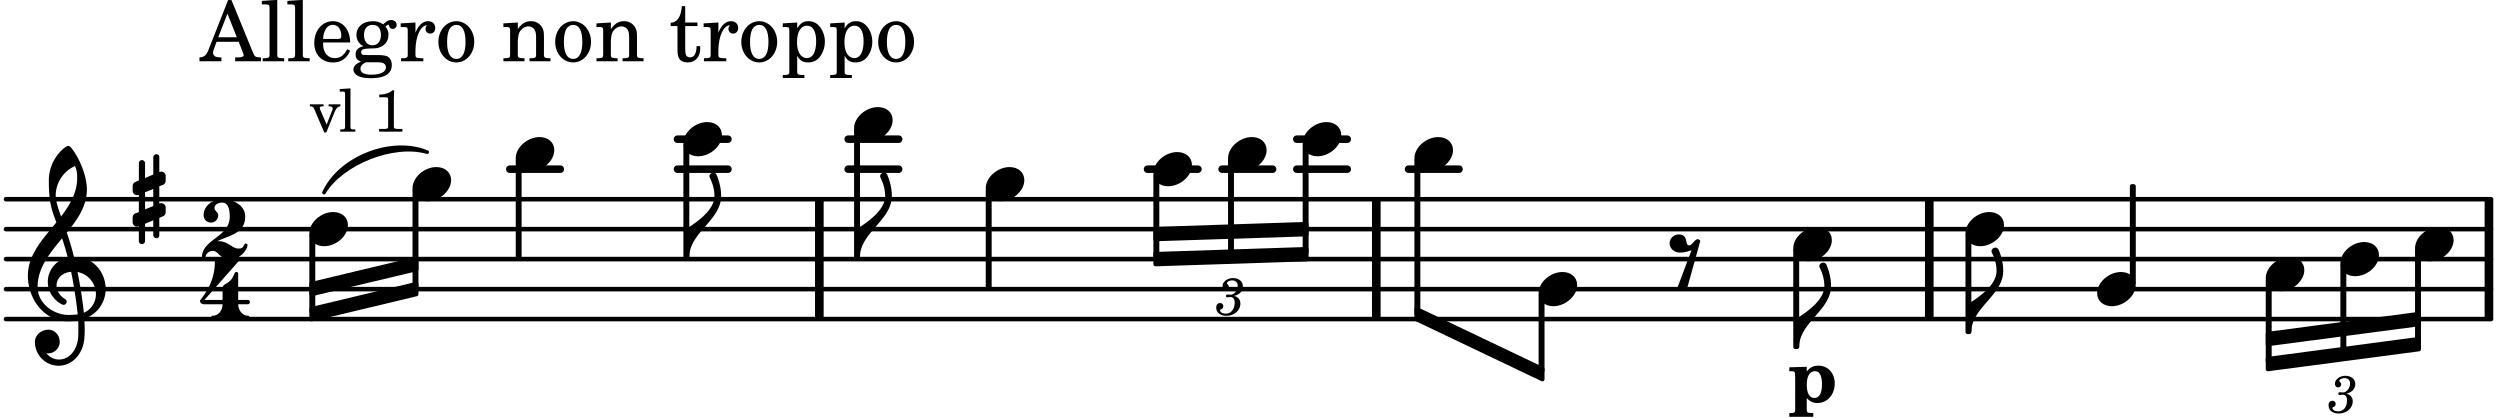 <svg xmlns="http://www.w3.org/2000/svg" xmlns:xlink="http://www.w3.org/1999/xlink" width="489.3" height="81.9" viewBox="0 0 233 39"><rect width="100%" height="100%" fill="#fff" rx="5"/><defs><path id="a" d="M2.219-1.594C1.109-1.594 0-.64 0 .375c0 .719.563 1.219 1.375 1.219 1.11 0 2.219-.953 2.219-1.969 0-.719-.563-1.219-1.375-1.219m0 0"/><path id="c" d="M1.875-7.516c0 .141.469.797.469 1.829 0 1.203-1.328 2.218-2.344 2.89h-.281V0H0c0-2.266 2.969-3.422 2.969-5.687 0-.688-.172-1.375-.438-2a.34.34 0 0 0-.297-.172c-.171 0-.359.14-.359.343m0 0"/><path id="d" d="M1.766-1.281c-.47 0-.016-1.016-.97-1.016-.468 0-.858.36-.858.828 0 .5.453.86.984.86.36 0 .703-.094 1.062-.22L.61 2.798c.141.11.313.156.47.156a.7.7 0 0 0 .468-.156l1.25-4.5c-.047-.078-.14-.156-.25-.156-.25 0-.531.578-.781.578m0 0"/><path id="j" d="M7.266-.016C7.266-1.546 6.14-3 4.359-3h-.046a24 24 0 0 0-.672-2.266c1-1.218 1.875-2.468 1.875-4.03 0-1.298-.766-3.11-1.547-3.97a.33.33 0 0 0-.203-.078c-.282 0-1.797 1.219-1.797 3.203 0 1.985.218 2.657.703 3.922-1.25 1.532-2.656 3-2.656 4.969C.016.953 1.563 3 3.75 3c.469 0 .89-.078.953-.078.016.265.016.562.016.844 0 .234 0 .468-.016.703-.062 1.11-.766 2.093-1.781 2.093a1.48 1.48 0 0 1-1.172-.578h.172c.578 0 1.062-.484 1.062-1.062 0-.625-.453-1.14-1.062-1.14-.656 0-1.25.5-1.25 1.14 0 1.234 1 2.219 2.203 2.219 1.36 0 2.313-1.203 2.406-2.578.016-.266.032-.532.032-.782 0-.344-.016-.672-.047-1.015a2.92 2.92 0 0 0 2-2.782m-2.032 2.22a40 40 0 0 0-.593-3.798A2.11 2.11 0 0 1 6.359.47c0 .812-.5 1.469-1.125 1.734m-1.453.202c-1.297 0-2.86-1.015-2.86-2.61 0-1.78 1.142-3.155 2.282-4.53.203.593.375 1.187.531 1.797A2.3 2.3 0 0 0 1.875-.672c0 1.422 1.266 2.14 1.469 2.14.172 0 .281-.14.281-.296a.28.28 0 0 0-.078-.203c-.594-.344-.86-.828-.86-1.297 0-.625.485-1.219 1.36-1.281.328 1.578.531 3.156.61 3.968-.376.047-.876.047-.876.047m.625-13.875c.14.328.203.547.203 1.11 0 1.375-.671 2.5-1.5 3.593-.312-.875-.5-1.484-.5-1.937 0-1.188.704-2.281 1.797-2.766m0 0"/><path id="k" d="M.578-.406v1.61l-.328.124a.41.41 0 0 0-.25.375v.469a.4.4 0 0 0 .406.39c.078 0 .125-.015.172-.03v1.374a.28.28 0 0 0 .281.281c.157 0 .297-.125.297-.28v-1.61l.766-.328v1.375c0 .172.14.297.297.297s.265-.125.265-.297V1.75l.344-.156a.39.39 0 0 0 .25-.36V.766c0-.22-.203-.391-.406-.391-.078 0-.125.016-.188.031v-1.61l.344-.124a.43.43 0 0 0 .25-.375v-.469c0-.219-.203-.39-.406-.39-.078 0-.125.015-.188.03v-1.374c0-.156-.109-.281-.265-.281s-.297.125-.297.28v1.61l-.766.328v-1.375A.297.297 0 0 0 .86-3.64c-.156 0-.28.125-.28.297v1.594l-.329.156c-.156.047-.25.203-.25.36v.468a.4.4 0 0 0 .406.391c.078 0 .125-.016.172-.031m1.344-.547V.64l-.766.312V-.64Zm0 0"/><path id="b" d="m1.75-3.266-1.625.047v.36h.11c.421 0 .437.03.437.656V.78C.656.875.656.906.625.953c-.031.063-.172.094-.469.094H.125v.344h2.234v-.344h-.078C1.812 1.03 1.75 1 1.75.75V-.344c.281.297.594.453.984.453.938 0 1.625-.78 1.625-1.828 0-.953-.64-1.656-1.515-1.656-.485 0-.781.156-1.094.547Zm.781.407c.422 0 .64.437.64 1.25 0 .78-.25 1.25-.702 1.25-.453 0-.719-.438-.719-1.22 0-.827.281-1.28.781-1.28m0 0"/><path id="e" d="M1.656-1.781c.235-.063.328-.11.438-.188a.82.82 0 0 0 .375-.687c0-.469-.375-.781-.922-.781-.531 0-.969.343-.969.734 0 .203.11.344.297.344a.28.28 0 0 0 .281-.282c0-.078-.031-.14-.11-.218C1-2.906.985-2.938.985-2.97c0-.125.25-.25.47-.25.327 0 .53.188.53.485 0 .437-.312.843-.64.843h-.11c-.14-.015-.14-.015-.171-.015-.11 0-.172.047-.172.14 0 .079.062.125.14.125.032 0 .063 0 .11-.015.062-.016.14-.016.187-.016.219 0 .375.203.375.5 0 .234-.047.469-.156.656a.75.75 0 0 1-.688.391c-.28 0-.515-.14-.515-.297 0-.062.031-.078.11-.11.14-.062.187-.155.187-.28a.287.287 0 0 0-.297-.297c-.219 0-.36.156-.36.406 0 .484.36.781.954.781.734 0 1.296-.5 1.296-1.156a.68.68 0 0 0-.156-.438c-.11-.125-.203-.187-.422-.265m0 0"/><path id="f" d="M1.61-.656.983-2.11C.97-2.156.97-2.188.97-2.22c0-.094.062-.14.297-.14h.062v-.188H.047v.188h.047c.203 0 .281.062.36.25L1.39.078h.187l.781-1.922c.157-.36.282-.484.5-.515h.032v-.188H1.797v.188h.078c.188 0 .297.078.297.203 0 .062-.016.14-.063.219Zm0 0"/><path id="g" d="m1.11-4.031-1 .062v.235h.265c.203 0 .234.03.234.265v3.047c-.015.094-.015.125-.046.14-.032.063-.141.079-.375.079H.156V0h1.407v-.203H1.53c-.36 0-.422-.031-.422-.234Zm0 0"/><path id="i" d="M1.766-3.844c-.188.219-.688.39-1.203.39v.25h.484c.328 0 .36.032.344.345v2.187c0 .281 0 .281-.032.344-.046.047-.156.078-.453.078h-.36V0H2.72v-.25h-.313C2.11-.25 2-.281 1.953-.328c-.031-.063-.031-.063-.031-.344v-2.265c0-.297.016-.563.031-.907Zm0 0"/><path id="l" d="M2.61 0c1.124 0 1.64-1.031 1.64-1.297 0-.094-.094-.156-.172-.156-.219 0-.094.469-.656.469-.64 0-.938-.688-1.906-.688h-.079c1.094-.547 2.594-.703 2.594-2.297 0-1-1.031-1.61-2.125-1.61-.922 0-1.75.61-1.75 1.485 0 .39.297.688.688.688a.67.67 0 0 0 .672-.688c0-.265-.344-.406-.344-.672 0-.343.375-.5.734-.5.547 0 .688.672.688 1.297C2.594-2.03 0-1.875 0-.156 0-.062.094 0 .172 0s.14-.047.156-.14A.666.666 0 0 1 1-.767c.578 0 .594.766 1.61.766m0 0"/><path id="m" d="M1.563-5.594c-.094 0-.188.11-.188.235 0 2.234-1.39 3.5-1.39 3.656 0 .11.093.312.421.312h1.688c-.016.563-.375 1.063-.89 1.063-.126 0-.173.094-.173.172S1.078 0 1.203 0c.547 0 1.078-.156 1.625-.156S3.906 0 4.453 0c.11 0 .156-.078.156-.156s-.046-.172-.156-.172c-.531 0-.875-.5-.906-1.063h.89c.125 0 .204-.109.204-.203a.197.197 0 0 0-.203-.203h-.891v-2.422c0-.125-.078-.187-.172-.187-.187 0-.187.312-.437.656-.407.531-.844.438-.844.875v1.078H.406l3.14-3.562c.032-.032.032-.063.032-.079 0-.078-.078-.156-.187-.156-.11 0-.5.172-.938.172-.422 0-.828-.172-.89-.172m0 0"/><path id="n" d="M2.922-5.703h-.313L.83-1.187c-.22.609-.423.796-.86.828h-.031V0h2.046v-.36h-.14c-.422 0-.64-.156-.64-.452 0-.094.03-.188.077-.313l.25-.687h2.063L4-.782c.047.126.063.173.063.22 0 .125-.188.203-.47.203h-.327V0h2.406v-.36h-.11c-.406-.015-.484-.062-.656-.5Zm-.375 1.266.875 2.203H1.687Zm0 0"/><path id="o" d="m1.578-5.719-1.437.094v.328h.39c.282.016.328.063.328.39v4.313C.844-.469.844-.422.813-.39.75-.312.609-.28.265-.28H.219V0h2v-.281h-.047c-.516-.016-.594-.047-.594-.328Zm0 0"/><path id="p" d="M3.61-1.75c0-1.156-.657-1.984-1.61-1.984-.984 0-1.734.859-1.734 2.03C.266-.608.969.11 2.016.11c.75 0 1.265-.359 1.593-1.093l-.28-.141c-.313.594-.642.828-1.157.828q-.586 0-.89-.516c-.141-.234-.204-.5-.188-.937Zm-2.516-.328a1.7 1.7 0 0 1 .11-.625c.171-.469.421-.688.796-.688.469 0 .781.407.781 1.032 0 .218-.078.28-.328.28Zm0 0"/><path id="q" d="M1.516-.578c-.422 0-.453-.016-.547-.063C.922-.67.89-.766.89-.844c0-.234.203-.328.718-.343.735-.016.844-.032 1.11-.157.469-.203.719-.61.719-1.125 0-.312-.063-.5-.282-.75.14-.14.203-.187.266-.187.047 0 .062.015.078.11.031.187.156.28.36.28.187 0 .343-.156.343-.375 0-.265-.219-.453-.516-.453-.25 0-.39.078-.75.406-.312-.218-.562-.296-.953-.296-.921 0-1.53.515-1.53 1.297 0 .453.25.843.655 1.03-.515.126-.734.36-.734.782 0 .344.156.547.516.656C.406.22.17.453.17.781c0 .219.157.438.407.578.313.157.672.22 1.235.22 1.296 0 1.937-.423 1.937-1.235 0-.375-.172-.688-.453-.813-.219-.078-.453-.11-.985-.11Zm.453-2.813c.484 0 .765.329.765.938 0 .594-.296.969-.796.969-.47 0-.782-.375-.782-.953 0-.61.297-.954.813-.954M1.906.094c.64 0 .688 0 .797.015.313.032.5.204.5.454 0 .437-.5.687-1.36.687-.655 0-1.015-.187-1.015-.531 0-.266.14-.438.5-.625Zm0 0"/><path id="r" d="M1.531-3.61.156-3.53v.344h.328c.297 0 .329.046.329.374v2.22c0 .124-.016.171-.047.202-.047.079-.203.11-.547.11H.188V0h2.078v-.281h-.141c-.516-.016-.594-.047-.594-.328v-.422C1.547-2.328 2-3.328 2.61-3.36c-.109.125-.14.203-.14.359 0 .234.187.422.437.422.281 0 .469-.219.469-.516 0-.39-.266-.64-.672-.64-.5 0-.906.39-1.172 1.078Zm0 0"/><path id="s" d="M1.953-3.734C1-3.734.266-2.891.266-1.797.266-.734 1 .11 1.938.11s1.671-.843 1.671-1.921c0-1.063-.734-1.922-1.656-1.922m0 .343c.547 0 .844.563.844 1.579 0 1.03-.297 1.593-.86 1.593s-.859-.562-.859-1.578c0-1.062.297-1.594.875-1.594m0 0"/><path id="u" d="M1.547-3.61.203-3.53v.344h.281c.297 0 .344.046.344.374v2.22C.813-.47.813-.423.781-.392.72-.312.578-.28.234-.28h-.03V0h1.968v-.281H2.14c-.516-.016-.594-.047-.594-.328v-1.157c0-.375.062-.718.14-.906.172-.344.516-.578.844-.578.203 0 .438.11.547.266.125.172.172.406.172.78v1.61c0 .125-.016.172-.047.203-.047.079-.203.11-.531.11H2.64V0h1.953v-.281h-.032c-.515-.016-.578-.047-.578-.328v-1.563c0-.562-.03-.703-.156-.953a1.17 1.17 0 0 0-1.047-.61c-.515 0-.89.235-1.234.75Zm0 0"/><path id="v" d="M1.5-3.61v-1.53h-.312C1.109-4.14.766-3.626.14-3.579v.297h.64v1.984c0 .531.016.734.094.906.11.329.422.5.875.5.703 0 1.156-.515 1.156-1.343 0-.047 0-.094-.015-.172h-.328c-.016.687-.22 1.047-.61 1.047-.172 0-.328-.094-.375-.22C1.531-.687 1.5-.89 1.5-1.155v-2.125h1.14v-.328Zm0 0"/><path id="w" d="M1.563-3.61.218-3.53v.344H.5c.297 0 .328.046.328.374V.985c0 .11-.015.157-.047.188-.047.078-.203.11-.531.11H.219v.28h2.015v-.28h-.093c-.516-.016-.578-.048-.578-.329V-.516c.25.454.53.625 1.015.625.469 0 .86-.187 1.14-.578a2.34 2.34 0 0 0 .423-1.36c0-.5-.157-.968-.438-1.343q-.421-.562-1.078-.562c-.484 0-.797.203-1.062.672Zm.921.297c.532 0 .844.532.844 1.438 0 1-.312 1.578-.86 1.578-.562 0-.921-.578-.921-1.469 0-.968.36-1.546.937-1.546m0 0"/></defs><path fill="none" stroke="#000" stroke-linecap="round" stroke-miterlimit="10" stroke-width=".423" d="M.559 29.738H232.16M.559 26.945H232.16M.559 24.148H232.16M.559 21.355H232.16M.559 18.563H232.16"/><path fill="none" stroke="#000" stroke-miterlimit="10" stroke-width=".804" d="M179.809 29.738V18.563M231.969 29.738V18.563M76.363 29.738V18.563M128.27 29.738V18.563"/><path fill="none" stroke="#000" stroke-linecap="round" stroke-miterlimit="10" stroke-width=".703" d="M131.277 15.766h4.703M120.86 12.973h4.703M120.86 15.766h4.703M113.902 15.766h4.703M106.95 15.766h4.698M79.05 12.973h4.704M79.05 15.766h4.704M63.14 12.973h4.704M63.14 15.766h4.704M47.516 15.766h4.703"/><use xlink:href="#a" x="167.134" y="22.753"/><use xlink:href="#b" x="166.639" y="37.453"/><path fill="none" stroke="#000" stroke-linejoin="round" stroke-miterlimit="10" stroke-width=".399" d="M167.332 32.336h.152v-9.004h-.152Zm0 0"/><path d="M167.332 32.336h.152v-9h-.152Zm0 0"/><use xlink:href="#c" x="167.684" y="32.334"/><use xlink:href="#a" x="183.182" y="21.355"/><path fill="none" stroke="#000" stroke-linejoin="round" stroke-miterlimit="10" stroke-width=".399" d="M183.383 30.938h.148v-9h-.148Zm0 0"/><path d="M183.383 30.938h.148v-9h-.148Zm0 0"/><use xlink:href="#c" x="183.732" y="30.937"/><path fill="none" stroke="#000" stroke-linejoin="round" stroke-miterlimit="10" stroke-width=".399" d="M211.367 31.125v.941l14.067-1.855v-.945Zm0 0"/><path d="M211.367 31.125v.941l14.067-1.855v-.945Zm0 0"/><path fill="none" stroke="#000" stroke-linejoin="round" stroke-miterlimit="10" stroke-width=".399" d="M211.367 33.46v.942l14.067-1.855v-.945Zm0 0"/><path d="M211.367 33.46v.942l14.067-1.855v-.945Zm0 0"/><path fill="none" stroke="#000" stroke-linejoin="round" stroke-miterlimit="10" stroke-width=".399" d="M132.023 29.207h.153V14.949h-.153Zm0 0"/><path d="M132.023 29.207h.153V14.949h-.153Zm0 0"/><use xlink:href="#a" x="143.399" y="26.945"/><path fill="none" stroke="#000" stroke-linejoin="round" stroke-miterlimit="10" stroke-width=".399" d="M143.598 34.543h.152v-7.016h-.152Zm0 0"/><path d="M143.598 34.543h.152v-7.016h-.152Zm0 0"/><use xlink:href="#d" x="155.671" y="24.15"/><path fill="none" stroke="#000" stroke-linecap="round" stroke-linejoin="round" stroke-miterlimit="10" stroke-width=".339" d="M30.195 17.953c1.48-3.254 6.317-5.152 9.618-3.773-3.114-.907-7.954.992-9.618 3.773m0 0"/><path d="M30.195 17.953c1.48-3.254 6.317-5.152 9.618-3.773-3.114-.907-7.954.992-9.618 3.773"/><path fill="none" stroke="#000" stroke-linejoin="round" stroke-miterlimit="10" stroke-width=".399" d="M29.031 26.473v.941l9.77-2.332v-.945Zm0 0"/><path d="M29.031 26.473v.941l9.77-2.332v-.945Zm0 0"/><path fill="none" stroke="#000" stroke-linejoin="round" stroke-miterlimit="10" stroke-width=".399" d="M29.031 28.809v.941l9.77-2.336v-.941Zm0 0"/><path d="M29.031 28.809v.941l9.77-2.336v-.941Zm0 0"/><use xlink:href="#e" x="113.368" y="29.355"/><path fill="none" stroke="#000" stroke-linejoin="round" stroke-miterlimit="10" stroke-width=".399" d="M107.695 21.344v.941l14.067-.457v-.945Zm0 0"/><path d="M107.695 21.344v.941l14.067-.457v-.945Zm0 0"/><path fill="none" stroke="#000" stroke-linejoin="round" stroke-miterlimit="10" stroke-width=".399" d="M107.695 23.68v.941l14.067-.46v-.942Zm0 0"/><path d="M107.695 23.68v.941l14.067-.46v-.942Zm0 0"/><path fill="none" stroke="#000" stroke-linejoin="round" stroke-miterlimit="10" stroke-width=".399" d="M132.023 28.809v.941l11.727 5.59v-.942Zm0 0"/><path d="M132.023 28.809v.941l11.727 5.59v-.942Zm0 0"/><use xlink:href="#e" x="217.04" y="38.462"/><use xlink:href="#a" x="195.453" y="26.945"/><path fill="none" stroke="#000" stroke-linejoin="round" stroke-miterlimit="10" stroke-width=".399" d="M198.703 26.363h.152v-9h-.152Zm0 0"/><path d="M198.703 26.363h.152v-9h-.152Zm0 0"/><use xlink:href="#a" x="211.169" y="25.547"/><path fill="none" stroke="#000" stroke-linejoin="round" stroke-miterlimit="10" stroke-width=".399" d="M211.367 33.695h.153V26.13h-.153Zm0 0"/><path d="M211.367 33.695h.153V26.13h-.153Zm0 0"/><use xlink:href="#a" x="218.125" y="24.15"/><path fill="none" stroke="#000" stroke-linejoin="round" stroke-miterlimit="10" stroke-width=".399" d="M218.324 32.805h.153V24.73h-.153Zm0 0"/><path d="M218.324 32.805h.153V24.73h-.153Zm0 0"/><use xlink:href="#a" x="225.082" y="22.753"/><path fill="none" stroke="#000" stroke-linejoin="round" stroke-miterlimit="10" stroke-width=".399" d="M225.281 31.91h.153v-8.574h-.153Zm0 0"/><path d="M225.281 31.91h.153v-8.574h-.153Zm0 0"/><path fill="none" stroke="#000" stroke-linejoin="round" stroke-miterlimit="10" stroke-width=".399" d="M63.89 23.95h.153V13.554h-.152Zm0 0"/><path d="M63.89 23.95h.15V13.554h-.15Zm0 0"/><path fill="none" stroke="#000" stroke-linejoin="round" stroke-miterlimit="10" stroke-width=".399" d="M38.648 26.809h.153v-9.063h-.153Zm0 0"/><path d="M38.648 26.809h.153v-9.063h-.153Zm0 0"/><use xlink:href="#a" x="48.066" y="14.369"/><path fill="none" stroke="#000" stroke-linejoin="round" stroke-miterlimit="10" stroke-width=".399" d="M48.266 23.95h.148v-9h-.148Zm0 0"/><path d="M48.266 23.95h.148v-9h-.148Zm0 0"/><use xlink:href="#a" x="63.691" y="12.972"/><use xlink:href="#a" x="38.449" y="17.164"/><use xlink:href="#c" x="64.241" y="23.951"/><path fill="none" stroke="#000" stroke-linejoin="round" stroke-miterlimit="10" stroke-width=".399" d="M79.8 23.95h.153V12.155h-.152Zm0 0"/><path d="M79.8 23.95h.153V12.155h-.152Zm0 0"/><use xlink:href="#a" x="28.832" y="21.355"/><use xlink:href="#f" x="28.832" y="12.269"/><use xlink:href="#g" x="31.553" y="12.269"/><use xlink:href="#h" x="33.254" y="12.269"/><use xlink:href="#i" x="34.785" y="12.269"/><use xlink:href="#j" x="2.582" y="26.945"/><use xlink:href="#k" x="12.363" y="18.561"/><use xlink:href="#l" x="18.821" y="24.15"/><use xlink:href="#m" x="18.651" y="29.75"/><use xlink:href="#n" x="18.651" y="5.709"/><use xlink:href="#o" x="24.263" y="5.709"/><use xlink:href="#o" x="26.644" y="5.709"/><use xlink:href="#p" x="29.025" y="5.709"/><use xlink:href="#q" x="32.768" y="5.709"/><use xlink:href="#r" x="37.189" y="5.709"/><use xlink:href="#s" x="40.591" y="5.709"/><use xlink:href="#t" x="44.503" y="5.709"/><use xlink:href="#u" x="46.714" y="5.709"/><use xlink:href="#s" x="51.476" y="5.709"/><use xlink:href="#u" x="55.387" y="5.709"/><use xlink:href="#t" x="60.15" y="5.709"/><use xlink:href="#v" x="62.361" y="5.709"/><use xlink:href="#r" x="65.422" y="5.709"/><use xlink:href="#s" x="68.824" y="5.709"/><use xlink:href="#w" x="72.736" y="5.709"/><use xlink:href="#w" x="77.157" y="5.709"/><use xlink:href="#s" x="81.58" y="5.709"/><path fill="none" stroke="#000" stroke-linejoin="round" stroke-miterlimit="10" stroke-width=".399" d="M29.031 29.02h.153v-7.082h-.153Zm0 0"/><path d="M29.031 29.02h.153v-7.082h-.153Zm0 0"/><use xlink:href="#a" x="79.6" y="11.575"/><use xlink:href="#a" x="107.497" y="15.766"/><path fill="none" stroke="#000" stroke-linejoin="round" stroke-miterlimit="10" stroke-width=".399" d="M107.695 23.941h.153v-7.593h-.153Zm0 0"/><path d="M107.695 23.941h.153v-7.593h-.153Zm0 0"/><use xlink:href="#a" x="114.454" y="14.369"/><path fill="none" stroke="#000" stroke-linejoin="round" stroke-miterlimit="10" stroke-width=".399" d="M114.652 23.723h.153v-8.774h-.153Zm0 0"/><path d="M114.652 23.723h.153v-8.77h-.153Zm0 0"/><use xlink:href="#a" x="121.411" y="12.972"/><path fill="none" stroke="#000" stroke-linejoin="round" stroke-miterlimit="10" stroke-width=".399" d="M121.61 23.5h.152v-9.945h-.153Zm0 0"/><path d="M121.61 23.5h.152v-9.945h-.153Zm0 0"/><use xlink:href="#a" x="131.826" y="14.369"/><use xlink:href="#a" x="91.873" y="17.164"/><path fill="none" stroke="#000" stroke-linejoin="round" stroke-miterlimit="10" stroke-width=".399" d="M92.07 26.746h.153v-9h-.153Zm0 0"/><path d="M92.07 26.746h.153v-9h-.153Zm0 0"/><use xlink:href="#c" x="80.151" y="23.951"/></svg>
